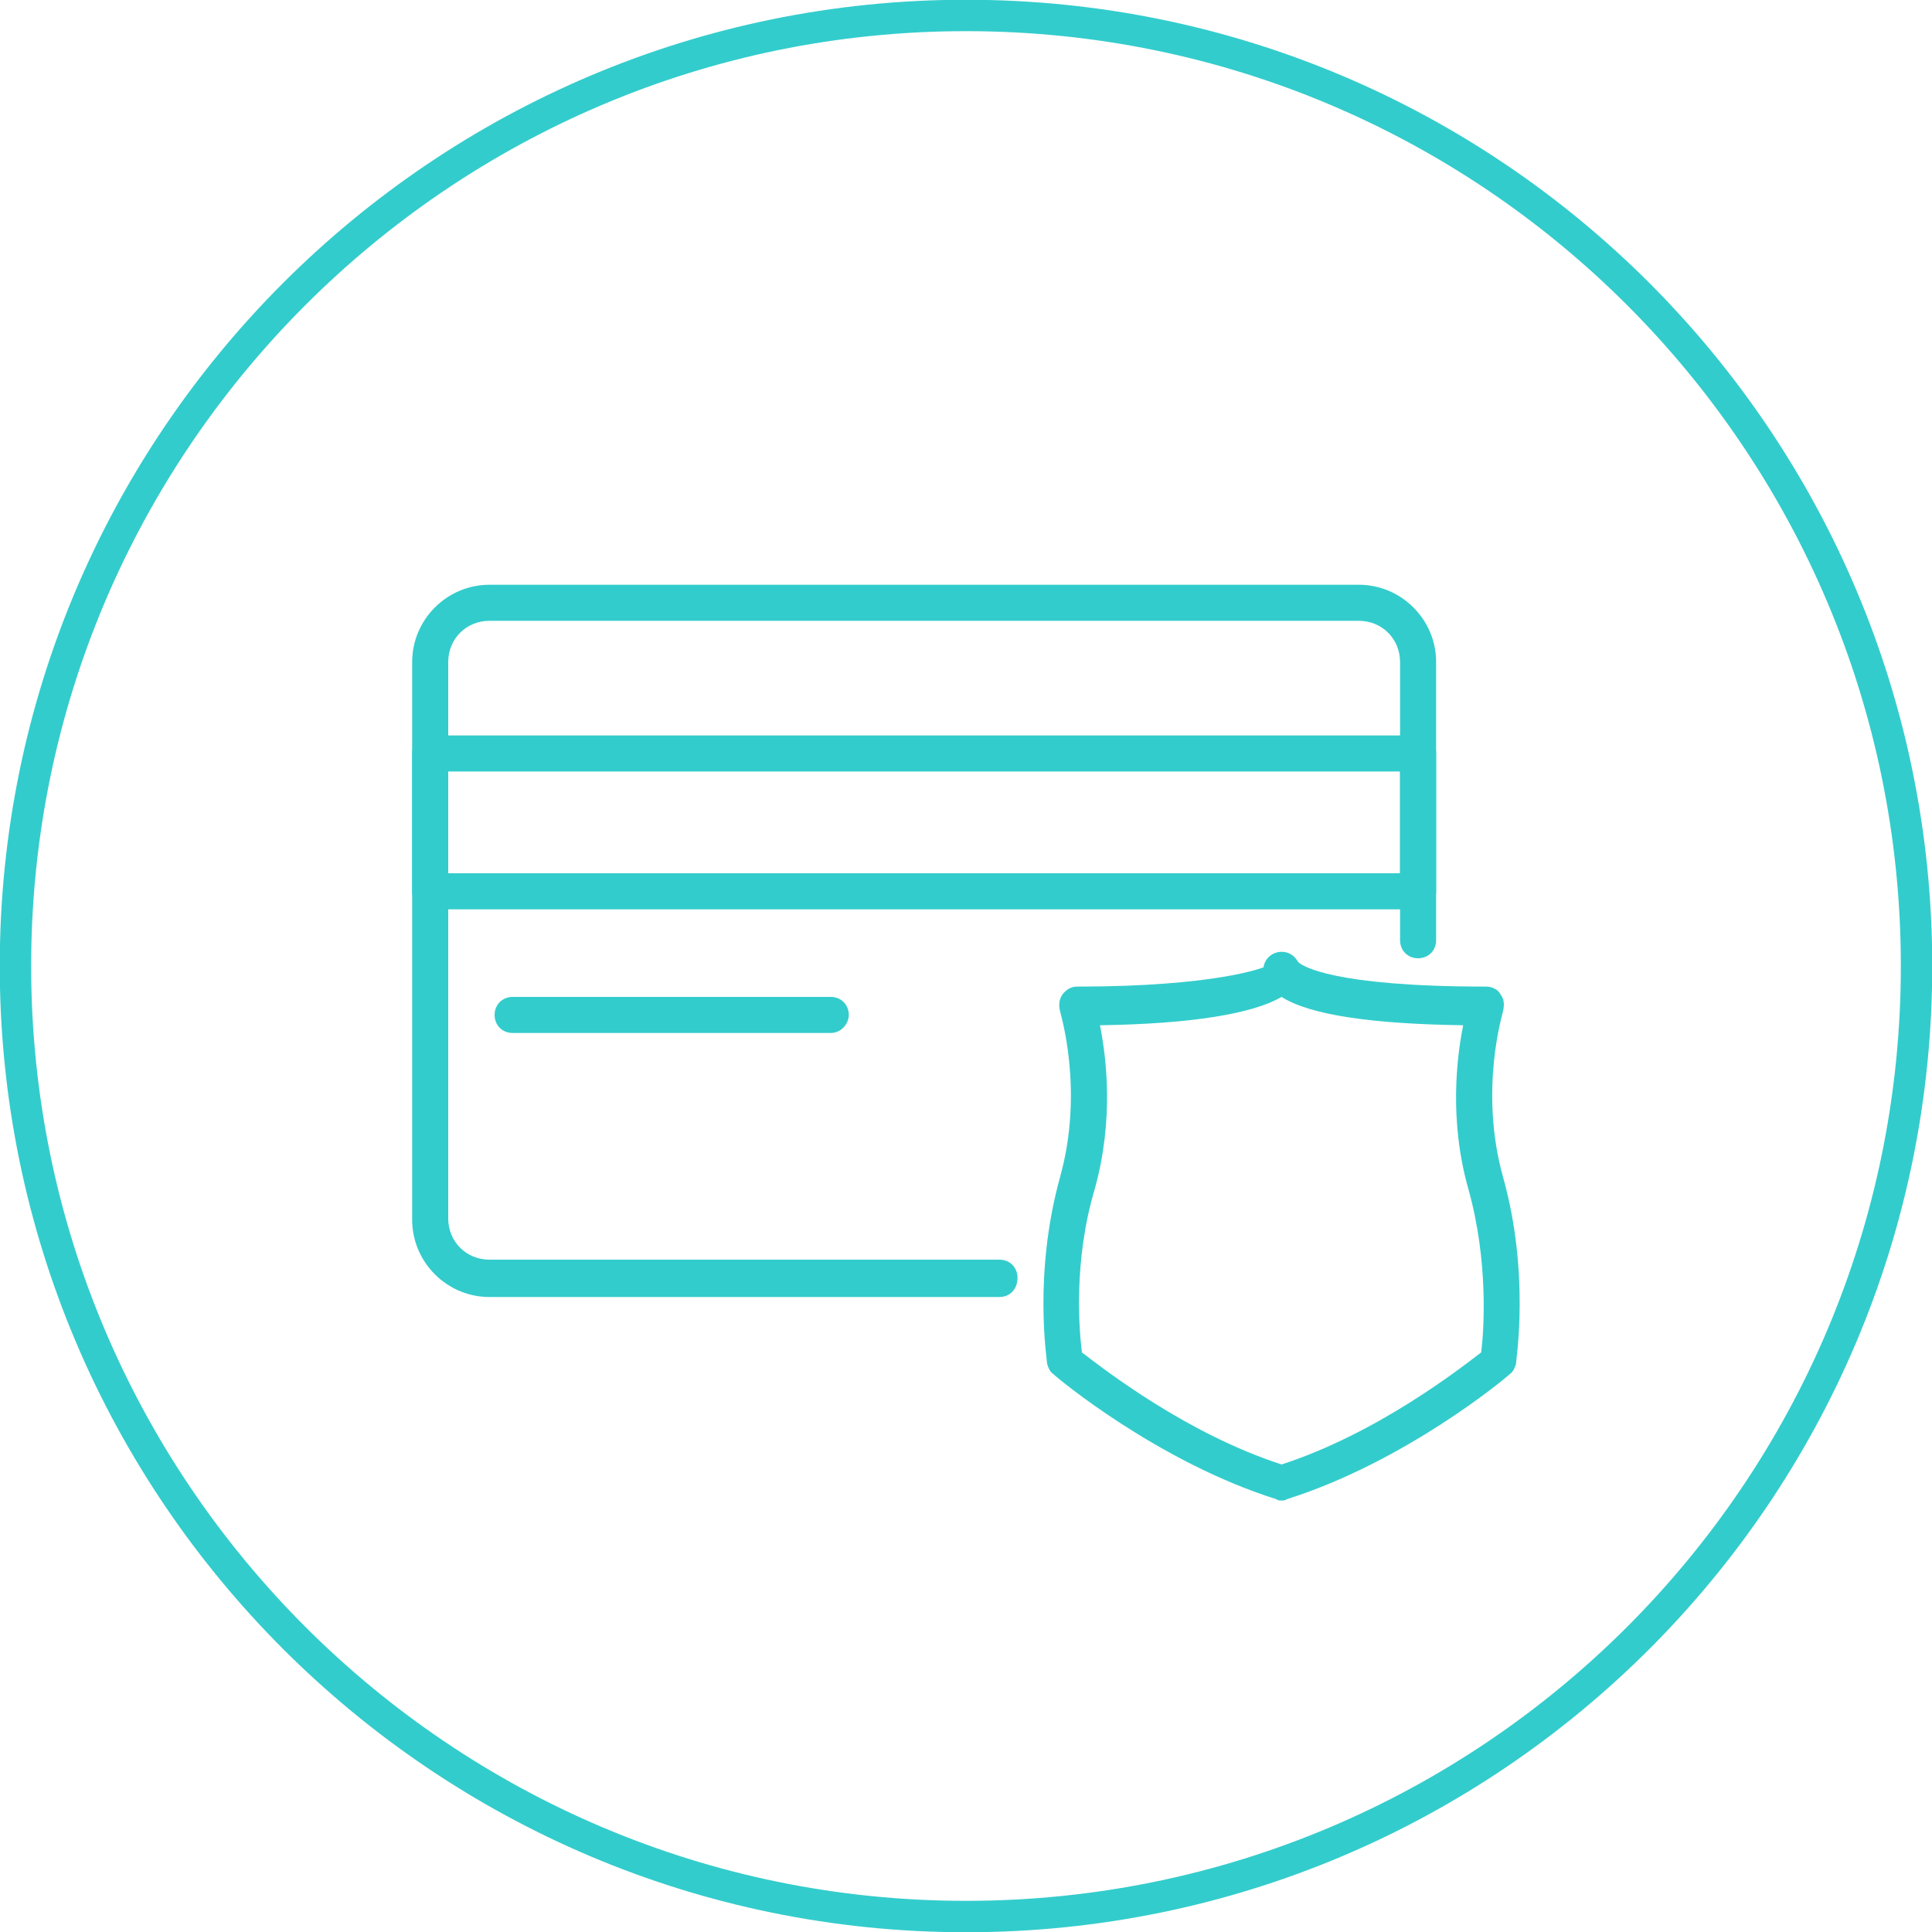 <?xml version="1.0" encoding="UTF-8"?> <svg xmlns="http://www.w3.org/2000/svg" xmlns:xlink="http://www.w3.org/1999/xlink" version="1.1" id="Layer_1" x="0px" y="0px" viewBox="0 0 150 150" style="enable-background:new 0 0 150 150;" xml:space="preserve"> <style type="text/css"> .st0{clip-path:url(#SVGID_00000165917292930335629860000017793170721507572870_);fill:none;stroke:#33CCCC;stroke-width:2.438;} .st1{fill:#33CCCC;} </style> <g> <g> <defs> <rect id="SVGID_1_" y="0" width="150" height="150"></rect> </defs> <clipPath id="SVGID_00000019641569464244964700000018295378477043088521_"> <use xlink:href="#SVGID_1_" style="overflow:visible;"></use> </clipPath> <path style="clip-path:url(#SVGID_00000019641569464244964700000018295378477043088521_);fill:none;stroke:#33CCCC;stroke-width:2.438;" d=" M75,148.8c40.7,0,73.8-33,73.8-73.8c0-40.7-33-73.8-73.8-73.8C34.3,1.2,1.2,34.3,1.2,75C1.2,115.7,34.3,148.8,75,148.8L75,148.8z"></path> </g> <path class="st1" d="M77.6,100.7H38c-3.3,0-6-2.7-6-6V51.4c0-3.3,2.7-6,6-6h67.5c3.3,0,6,2.7,6,6v21.6c0,0.8-0.6,1.4-1.4,1.4 s-1.4-0.6-1.4-1.4V51.4c0-1.8-1.4-3.2-3.2-3.2H38c-1.8,0-3.2,1.4-3.2,3.2v43.2c0,1.8,1.4,3.2,3.2,3.2h39.6c0.8,0,1.4,0.6,1.4,1.4 C79,100.1,78.4,100.7,77.6,100.7L77.6,100.7z"></path> <path class="st1" d="M110.1,70.6H33.4c-0.8,0-1.4-0.6-1.4-1.4V58.5c0-0.8,0.6-1.4,1.4-1.4h76.7c0.8,0,1.4,0.6,1.4,1.4v10.7 C111.5,69.9,110.9,70.6,110.1,70.6L110.1,70.6z M34.8,67.8h73.9v-7.9H34.8V67.8L34.8,67.8z"></path> <path class="st1" d="M64.5,80.2H39.8c-0.8,0-1.4-0.6-1.4-1.4c0-0.8,0.6-1.4,1.4-1.4h24.7c0.8,0,1.4,0.6,1.4,1.4 C65.9,79.5,65.3,80.2,64.5,80.2L64.5,80.2z"></path> <path class="st1" d="M99.5,116.5c-0.1,0-0.3,0-0.4-0.1c-9.2-2.9-17-9.4-17.3-9.7c-0.3-0.2-0.4-0.5-0.5-0.8c0-0.3-1.1-6.9,1-14.5 c1.9-6.8,0-12.8,0-12.9c-0.1-0.4-0.1-0.9,0.2-1.3c0.3-0.4,0.7-0.6,1.1-0.6c10.9,0,14.5-1.5,14.5-1.5c0.1-0.7,0.7-1.2,1.4-1.2 c0.6,0,1,0.3,1.3,0.8c0.3,0.3,2.7,1.9,14.6,1.9c0.4,0,0.9,0.2,1.1,0.6c0.3,0.4,0.3,0.8,0.2,1.3c0,0.1-1.9,6.1,0,12.9 c2.1,7.5,1,14.2,1,14.5c-0.1,0.3-0.2,0.6-0.5,0.8c-0.3,0.3-8.1,6.8-17.3,9.7C99.8,116.5,99.6,116.5,99.5,116.5L99.5,116.5z M84,105 c1.7,1.3,8.1,6.3,15.5,8.7c7.4-2.4,13.8-7.4,15.5-8.7c0.2-1.6,0.6-7-1-12.7c-1.5-5.3-0.9-10.2-0.4-12.7c-7.1-0.1-11.9-0.8-14.1-2.2 c-2.2,1.3-7,2.1-14.1,2.2c0.5,2.5,1.1,7.3-0.4,12.7C83.3,98,83.8,103.4,84,105L84,105z M100.9,75.2 C100.9,75.2,100.9,75.2,100.9,75.2C100.9,75.2,100.9,75.2,100.9,75.2L100.9,75.2z M100.9,75.2C100.9,75.2,100.9,75.2,100.9,75.2 C100.9,75.2,100.9,75.2,100.9,75.2L100.9,75.2z M100.9,75.2C100.9,75.2,100.9,75.2,100.9,75.2C100.9,75.2,100.9,75.2,100.9,75.2 L100.9,75.2z M100.9,75.2C100.9,75.2,100.9,75.2,100.9,75.2L100.9,75.2L100.9,75.2z"></path> </g> </svg> 